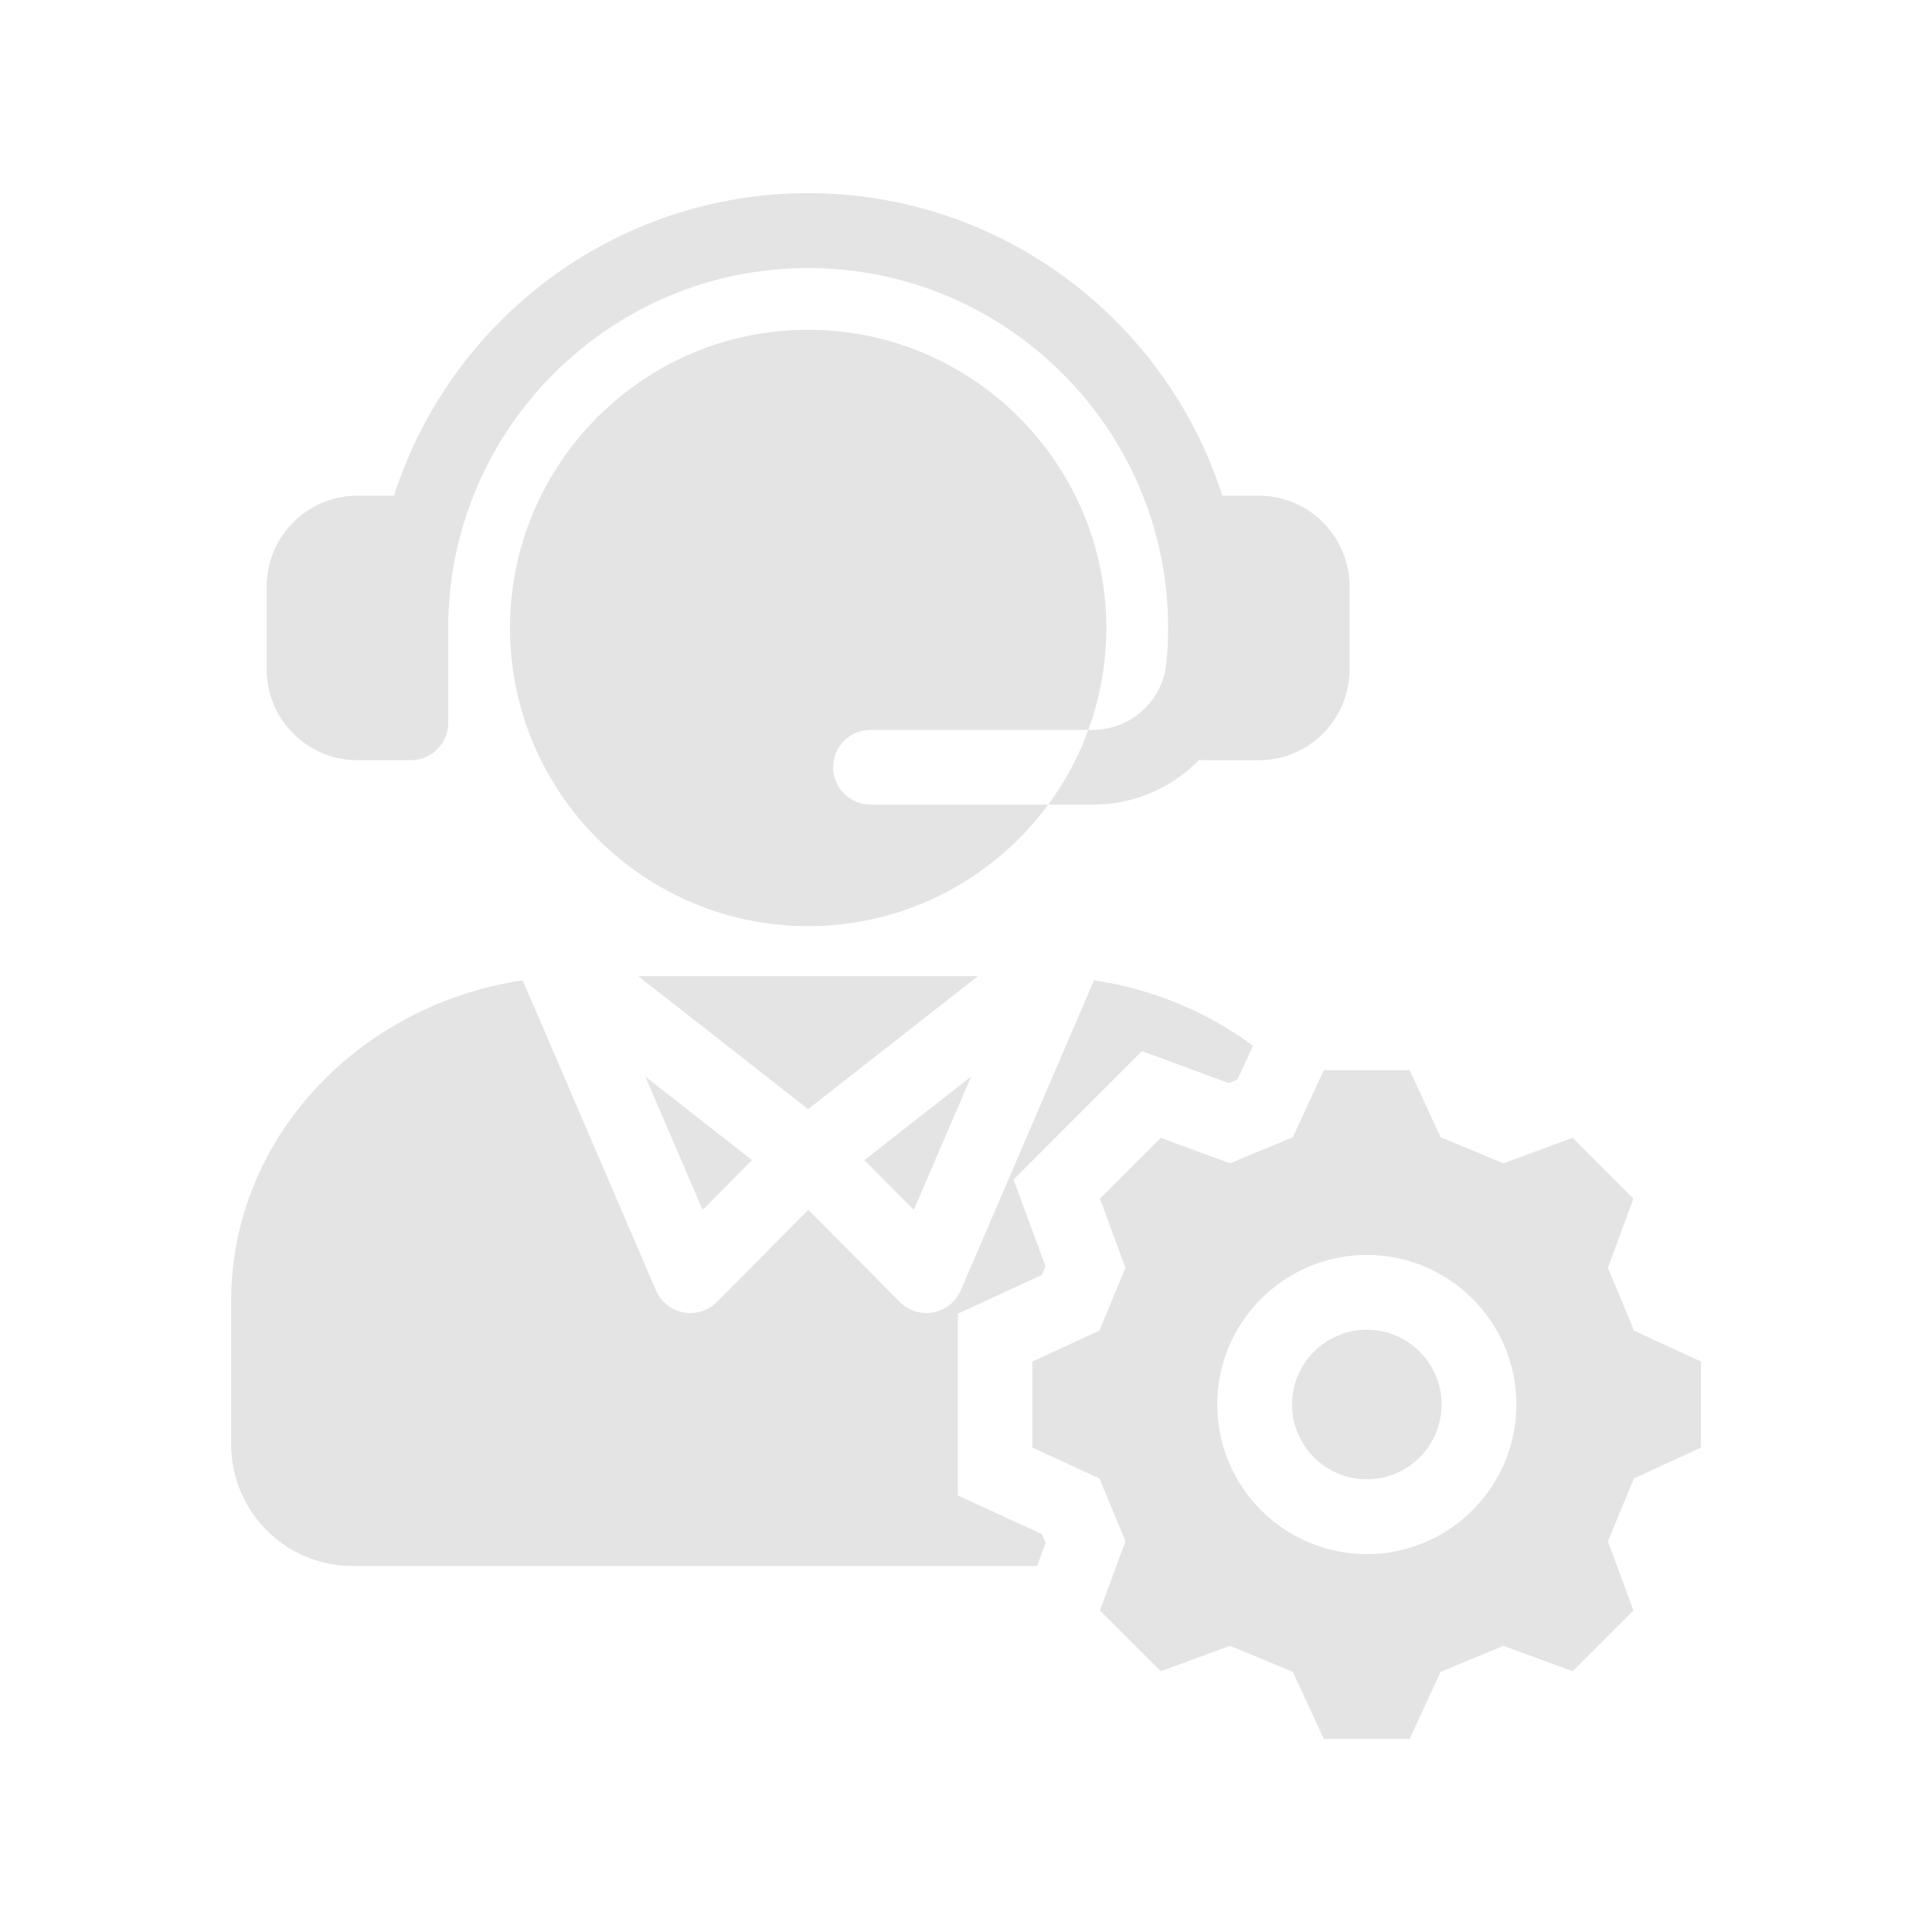 <?xml version="1.0" encoding="UTF-8"?> <svg xmlns="http://www.w3.org/2000/svg" viewBox="0 0 100 100" fill-rule="evenodd"><path d="m45.059 41.648h9.195c-2.812 3.812-7.336 6.289-12.426 6.289-8.508 0-15.43-6.926-15.43-15.434 0-8.512 6.922-15.434 15.43-15.434s15.434 6.926 15.434 15.434c0 1.852-0.328 3.629-0.93 5.277h-11.277c-1.066 0-1.934 0.867-1.934 1.934 0 1.07 0.867 1.934 1.934 1.934zm-26.555-2.301h2.762c1.066 0 1.934-0.867 1.934-1.934v-4.91c0-10.27 8.355-18.629 18.629-18.629s18.633 8.359 18.633 18.629c0 0.602-0.027 1.195-0.086 1.785-0.188 1.988-1.836 3.492-3.836 3.492h-0.207c-0.508 1.395-1.215 2.695-2.082 3.871h2.289c2.168 0 4.133-0.887 5.539-2.328 0.102 0.02 0.211 0.027 0.316 0.027h2.762c2.59 0 4.695-2.109 4.695-4.703v-4.289c0-2.594-2.106-4.703-4.695-4.703h-1.891c-2.902-9.07-11.414-15.656-21.438-15.656s-18.531 6.586-21.434 15.656h-1.895c-2.59 0-4.695 2.109-4.695 4.703v4.289c0 2.594 2.109 4.703 4.695 4.703zm52.242 29.48c-2.133 0-3.871 1.734-3.871 3.871 0 2.133 1.734 3.871 3.871 3.871 2.133 0 3.871-1.734 3.871-3.871 0-2.133-1.734-3.871-3.871-3.871zm17.297 1.648v4.449l-3.469 1.598-1.348 3.25 1.32 3.59-3.148 3.141-3.582-1.316-3.25 1.348-1.602 3.469h-4.445l-1.602-3.469-3.25-1.348-3.59 1.316-3.144-3.141 1.32-3.59-1.348-3.25-3.473-1.598v-4.449l3.473-1.602 1.348-3.25-1.32-3.582 3.144-3.148 3.59 1.32 3.25-1.348 1.602-3.469h4.445l1.602 3.469 3.25 1.348 3.582-1.32 3.148 3.148-1.32 3.582 1.348 3.25zm-9.555 2.223c0-4.269-3.473-7.742-7.742-7.742-4.269 0-7.742 3.473-7.742 7.742s3.473 7.742 7.742 7.742c4.269 0 7.742-3.473 7.742-7.742zm-45.449-22.172 8.789 6.883 8.789-6.883h-17.582zm17.227 5.195-5.527 4.328 2.559 2.578zm-11.34 4.328-5.523-4.324 2.965 6.902 2.555-2.578zm10.652 17.355v-9.406l4.348-2.008 0.188-0.449-1.652-4.484 6.644-6.652 4.492 1.656 0.453-0.188 0.805-1.742c-2.391-1.773-5.215-2.938-8.23-3.391l-6.898 16.051c-0.254 0.59-0.785 1.016-1.418 1.137-0.121 0.023-0.242 0.035-0.359 0.035-0.512 0-1.008-0.203-1.375-0.57l-4.738-4.773-4.734 4.773c-0.367 0.371-0.863 0.57-1.375 0.57-0.121 0-0.242-0.012-0.359-0.035-0.633-0.121-1.164-0.547-1.418-1.137l-6.898-16.051c-8.543 1.281-15.09 8.23-15.09 16.586v7.441c0 3.469 2.82 6.289 6.289 6.289h35.426l0.441-1.199-0.188-0.449-4.348-2z" fill="#e4e4e4"></path></svg> 